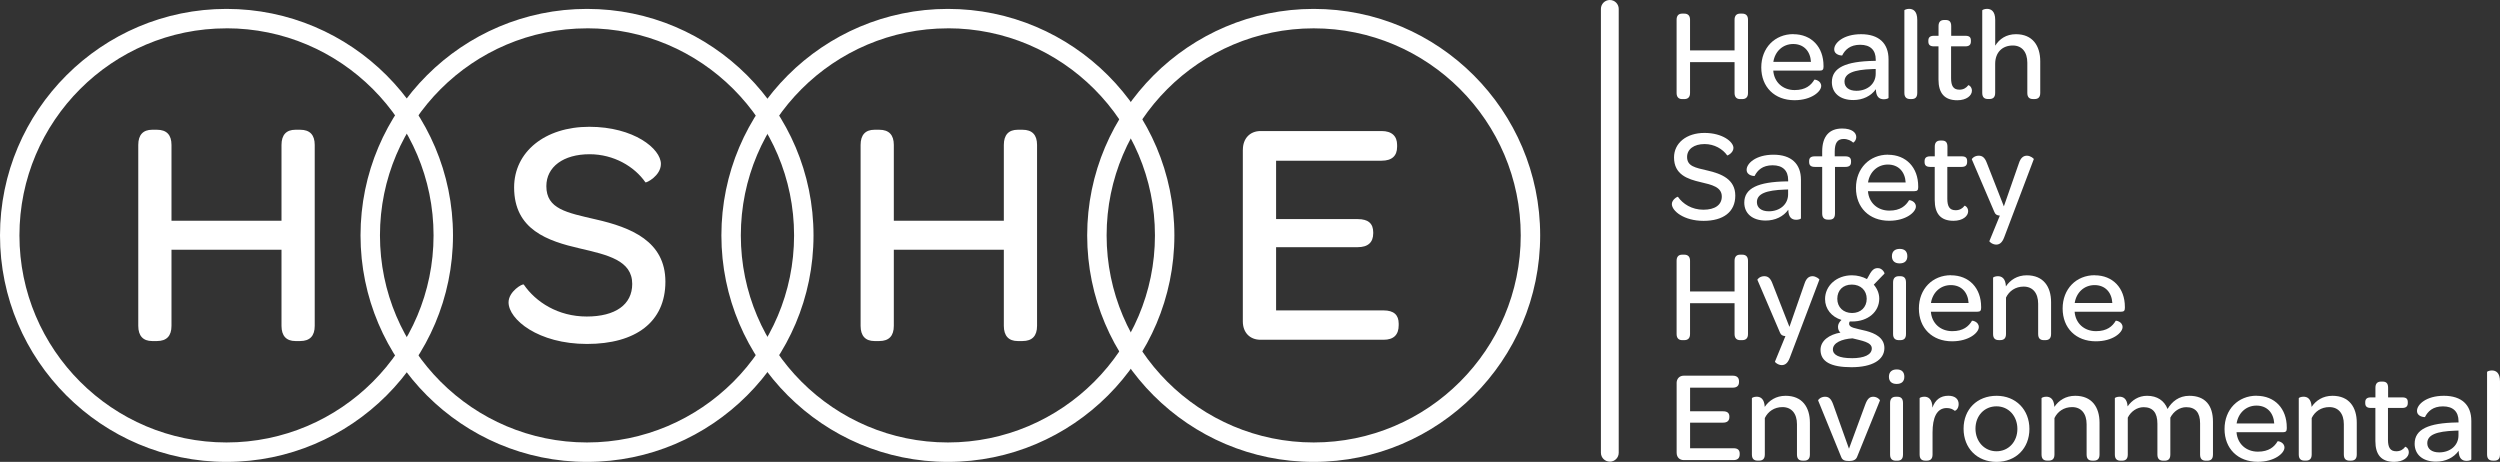 <?xml version="1.0" encoding="UTF-8"?> <svg xmlns="http://www.w3.org/2000/svg" id="Layer_1" viewBox="0 0 584.01 107.9"><rect x="0" y="0" width="584.01" height="107.9" fill="#333333" stroke="none"/><defs><style>.cls-1{fill:#fff;stroke-width:0px;}</style></defs><path class="cls-1" d="m32.3,33.85c0-2.34,1.13-3.54,3.24-3.54h1.13c2.26,0,3.39,1.21,3.39,3.54v17.71h25.7v-17.71c0-2.34,1.13-3.54,3.24-3.54h1.13c2.26,0,3.39,1.21,3.39,3.54v42.28c0,2.34-1.13,3.54-3.39,3.54h-1.13c-2.11,0-3.24-1.21-3.24-3.54v-17.79h-25.7v17.79c0,2.34-1.13,3.54-3.39,3.54h-1.13c-2.11,0-3.24-1.21-3.24-3.54v-42.28Z"></path><path class="cls-1" d="m122.36,66.48c2.79,4.07,7.99,7.46,14.7,7.46s10.63-2.79,10.63-7.61c0-5.5-5.73-6.78-12.21-8.29-7.54-1.73-15.38-4.37-15.38-14.25,0-8.29,7.16-14.17,17.56-14.17s16.73,5.13,16.73,8.67c0,2.79-3.47,4.52-3.62,4.3-2.56-3.69-7.39-6.56-13.04-6.56-6.11,0-10.1,2.94-10.1,7.46,0,5.35,4.75,6.18,11.53,7.76,8.29,1.88,16.28,5.13,16.28,14.55s-6.93,14.55-18.32,14.55-18.32-5.73-18.32-9.72c0-2.56,3.32-4.45,3.54-4.15h.02Z"></path><path class="cls-1" d="m201.04,33.85c0-2.34,1.13-3.54,3.24-3.54h1.13c2.26,0,3.39,1.21,3.39,3.54v17.71h25.7v-17.71c0-2.34,1.13-3.54,3.24-3.54h1.13c2.26,0,3.39,1.21,3.39,3.54v42.28c0,2.34-1.13,3.54-3.39,3.54h-1.13c-2.11,0-3.24-1.21-3.24-3.54v-17.79h-25.7v17.79c0,2.34-1.13,3.54-3.39,3.54h-1.13c-2.11,0-3.24-1.21-3.24-3.54v-42.28Z"></path><path class="cls-1" d="m290.34,34.98c0-2.64,1.66-4.37,4.15-4.37h28.26c2.41,0,3.62,1.21,3.62,3.24v.45c0,2.11-1.21,3.24-3.62,3.24h-24.65v13.64h19.07c2.49,0,3.62,1.06,3.62,3.09v.23c0,2.11-1.21,3.24-3.62,3.24h-19.07v14.77h25.1c2.41,0,3.54,1.06,3.54,3.09v.38c0,2.19-1.13,3.39-3.54,3.39h-28.72c-2.49,0-4.15-1.66-4.15-4.3v-40.1h0Z"></path><path class="cls-1" d="m52.91,107.9C23.74,107.9,0,84.16,0,54.99S23.74,2.08,52.91,2.08s52.91,23.74,52.91,52.91-23.74,52.91-52.91,52.91Zm0-101.28c-26.67-.01-48.37,21.69-48.37,48.37s21.7,48.37,48.37,48.37,48.37-21.7,48.37-48.37S79.58,6.61,52.91,6.61h0Z"></path><path class="cls-1" d="m137.13,107.9c-29.17,0-52.91-23.74-52.91-52.91S107.95,2.08,137.13,2.08s52.91,23.74,52.91,52.91-23.74,52.91-52.91,52.91Zm0-101.28c-26.67,0-48.37,21.7-48.37,48.37s21.7,48.37,48.37,48.37,48.37-21.7,48.37-48.37S163.8,6.61,137.13,6.61h0Z"></path><path class="cls-1" d="m221.43,107.9c-29.17,0-52.91-23.74-52.91-52.91S192.26,2.08,221.43,2.08s52.91,23.74,52.91,52.91-23.74,52.91-52.91,52.91Zm0-101.28c-26.67,0-48.37,21.7-48.37,48.37s21.7,48.37,48.37,48.37,48.37-21.7,48.37-48.37S248.1,6.61,221.43,6.61h0Z"></path><path class="cls-1" d="m306.88,107.9c-29.18,0-52.91-23.74-52.91-52.91S277.71,2.08,306.88,2.08s52.91,23.74,52.91,52.91-23.74,52.91-52.91,52.91Zm0-101.28c-26.67,0-48.37,21.7-48.37,48.37s21.7,48.37,48.37,48.37,48.37-21.7,48.37-48.37-21.7-48.37-48.37-48.37Z"></path><path class="cls-1" d="m391.66,4.61c0-.95.46-1.43,1.31-1.43h.46c.91,0,1.37.49,1.37,1.43v7.17h10.4v-7.17c0-.95.46-1.43,1.31-1.43h.46c.91,0,1.37.49,1.37,1.43v17.11c0,.95-.46,1.43-1.37,1.43h-.46c-.85,0-1.31-.49-1.31-1.43v-7.2h-10.4v7.2c0,.95-.46,1.43-1.37,1.43h-.46c-.85,0-1.31-.49-1.31-1.43V4.61Z"></path><path class="cls-1" d="m418.93,7.99c4.24,0,7.05,2.99,7.05,7.38v.24c0,.64-.21.89-.91.89h-10.83c.21,2.71,2.23,4.54,5,4.54,2.56,0,3.84-1.13,4.61-2.44.06-.06,1.59.21,1.59,1.49s-2.26,3.32-6.25,3.32c-4.64,0-7.75-3.08-7.75-7.66s3.17-7.78,7.5-7.78v.02Zm4.12,6.47c-.15-2.53-1.71-4.18-4.15-4.18s-4.27,1.74-4.64,4.18h8.79Z"></path><path class="cls-1" d="m437.78,14.22h.4v-.31c0-2.23-1.28-3.45-3.63-3.45s-3.54,1.16-4.21,2.5c0,.03-1.86,0-1.86-1.46s2.13-3.51,6.28-3.51,6.41,2.13,6.41,5.86v9c0,.15-.55.34-1.1.34-1.07,0-1.83-.58-1.86-2.35-1.13,1.59-3.05,2.53-5.28,2.53-3.14,0-5-1.68-5-4.18,0-3.39,3.23-4.85,9.85-4.97h0Zm-4.12,6.99c2.62,0,4.51-1.65,4.51-3.97v-1.13l-.82.03c-4.27.15-6.47.95-6.47,2.93,0,1.31,1.04,2.14,2.78,2.14Z"></path><path class="cls-1" d="m444.86,2.41c0-.09.52-.34,1.1-.34.95,0,1.92.49,1.92,2.59v17.05c0,1.1-.55,1.43-1.34,1.43h-.3c-.79,0-1.37-.34-1.37-1.43V2.41h-.01Z"></path><path class="cls-1" d="m452.85,10.83h-1.07c-.95,0-1.31-.4-1.31-1.13v-.21c0-.73.37-1.13,1.31-1.13h1.07v-2.26c0-1.04.52-1.43,1.34-1.43h.31c.79,0,1.31.31,1.31,1.43v2.26h3.32c.95,0,1.28.37,1.28,1.1v.21c0,.76-.37,1.16-1.31,1.16h-3.32v7.41c0,1.83.52,2.71,1.95,2.71.95,0,1.62-.43,2.07-1.04.09-.09.85.34.85,1.28,0,1.13-1.25,2.23-3.42,2.23-3.02,0-4.39-1.68-4.39-4.85v-7.75h.01Z"></path><path class="cls-1" d="m463.07,2.41c0-.09.49-.34,1.1-.34.92,0,1.92.49,1.92,2.59v6.01c.98-1.56,2.56-2.68,4.85-2.68,3.87,0,5.67,2.68,5.67,6.34v7.38c0,1.1-.58,1.43-1.34,1.43h-.34c-.79,0-1.34-.34-1.34-1.43v-7.05c0-2.53-1.28-4.03-3.39-4.03-2.5,0-4.12,1.65-4.12,4.3v6.77c0,1.1-.58,1.43-1.34,1.43h-.34c-.79,0-1.34-.34-1.34-1.43V2.41h0Z"></path><path class="cls-1" d="m391.97,45.97c1.13,1.65,3.23,3.02,5.95,3.02s4.3-1.13,4.3-3.08c0-2.23-2.32-2.75-4.94-3.36-3.05-.7-6.22-1.77-6.22-5.77,0-3.36,2.9-5.73,7.11-5.73s6.77,2.07,6.77,3.51c0,1.13-1.4,1.83-1.46,1.74-1.04-1.49-2.99-2.65-5.28-2.65-2.47,0-4.09,1.19-4.09,3.02,0,2.17,1.92,2.5,4.67,3.14,3.36.76,6.59,2.07,6.59,5.89s-2.81,5.89-7.41,5.89-7.41-2.32-7.41-3.93c0-1.04,1.34-1.8,1.43-1.68h0Z"></path><path class="cls-1" d="m417.32,42.37h.4v-.31c0-2.23-1.28-3.45-3.63-3.45s-3.54,1.16-4.21,2.5c0,.03-1.86,0-1.86-1.46s2.13-3.51,6.28-3.51,6.41,2.13,6.41,5.86v9c0,.15-.55.34-1.1.34-1.07,0-1.83-.58-1.86-2.35-1.13,1.59-3.05,2.53-5.28,2.53-3.14,0-5-1.68-5-4.18,0-3.39,3.23-4.85,9.85-4.97h0Zm-4.12,6.99c2.62,0,4.51-1.65,4.51-3.97v-1.13l-.82.03c-4.27.15-6.47.95-6.47,2.93,0,1.31,1.04,2.14,2.78,2.14Z"></path><path class="cls-1" d="m425.67,38.99h-1.71c-.98,0-1.34-.4-1.34-1.16v-.21c0-.73.37-1.1,1.34-1.1h1.71v-1.1c0-3.69,1.74-5.4,4.67-5.4,2.26,0,3.29.95,3.29,1.98,0,.85-.67,1.37-.73,1.31-.43-.43-1.28-.85-2.2-.85-1.46,0-2.1.91-2.1,2.99v1.07h2.47c.98,0,1.34.4,1.34,1.13v.21c0,.73-.37,1.13-1.34,1.13h-2.41v10.89c0,1.1-.52,1.43-1.31,1.43h-.31c-.79,0-1.37-.34-1.37-1.43v-10.89h0Z"></path><path class="cls-1" d="m441.05,36.15c4.24,0,7.05,2.99,7.05,7.38v.24c0,.64-.21.89-.91.89h-10.83c.21,2.71,2.23,4.54,5,4.54,2.56,0,3.84-1.13,4.61-2.44.06-.06,1.59.21,1.59,1.49s-2.26,3.32-6.25,3.32c-4.64,0-7.75-3.08-7.75-7.66s3.17-7.78,7.5-7.78v.02Zm4.12,6.47c-.15-2.53-1.71-4.18-4.15-4.18s-4.27,1.74-4.64,4.18h8.79Z"></path><path class="cls-1" d="m451.97,38.99h-1.07c-.95,0-1.31-.4-1.31-1.13v-.21c0-.73.37-1.13,1.31-1.13h1.07v-2.26c0-1.04.52-1.43,1.34-1.43h.31c.79,0,1.31.31,1.31,1.43v2.26h3.32c.95,0,1.28.37,1.28,1.1v.21c0,.76-.37,1.16-1.31,1.16h-3.32v7.41c0,1.83.52,2.71,1.95,2.71.95,0,1.62-.43,2.07-1.04.09-.09.85.34.85,1.28,0,1.13-1.25,2.23-3.42,2.23-3.02,0-4.39-1.68-4.39-4.85v-7.75h.01Z"></path><path class="cls-1" d="m460.63,37.25c-.06-.18.61-.88,1.59-.88.85,0,1.43.4,1.92,1.71l3.97,10.13,3.51-10.07c.43-1.34,1.1-1.77,1.89-1.77s1.65.67,1.59.82l-6.92,18.27c-.49,1.31-1.16,1.68-1.86,1.68-.85,0-1.65-.67-1.59-.82l2.44-5.95c-.67-.06-1.04-.24-1.28-.85l-5.25-12.26h-.01Z"></path><path class="cls-1" d="m391.66,60.92c0-.95.46-1.43,1.31-1.43h.46c.91,0,1.37.49,1.37,1.43v7.17h10.4v-7.17c0-.95.46-1.43,1.31-1.43h.46c.91,0,1.37.49,1.37,1.43v17.11c0,.95-.46,1.43-1.37,1.43h-.46c-.85,0-1.31-.49-1.31-1.43v-7.2h-10.4v7.2c0,.95-.46,1.43-1.37,1.43h-.46c-.85,0-1.31-.49-1.31-1.43v-17.11Z"></path><path class="cls-1" d="m410.54,65.4c-.06-.18.61-.88,1.59-.88.85,0,1.43.4,1.92,1.71l3.97,10.13,3.51-10.07c.43-1.34,1.1-1.77,1.89-1.77s1.65.67,1.59.82l-6.92,18.27c-.49,1.31-1.16,1.68-1.86,1.68-.85,0-1.65-.67-1.59-.82l2.44-5.95c-.67-.06-1.04-.24-1.28-.85l-5.25-12.26h-.01Z"></path><path class="cls-1" d="m429.94,77.7c-.37-.31-.58-.76-.58-1.37s.34-1.16.82-1.59c-2.35-.73-3.84-2.59-3.84-4.88,0-3.08,2.65-5.55,6.28-5.55,1.28,0,2.5.34,3.51.88l.79-1.4c.49-.79.98-1.16,1.74-1.16,1.13,0,1.65,1.22,1.56,1.28l-2.5,2.59c.79.91,1.28,2.04,1.28,3.26,0,3.08-2.62,5.34-6.34,5.34h-.55c-.12.18-.15.34-.15.52,0,.95,1.4,1.04,3.97,1.68,2.07.55,4.27,1.59,4.27,4,0,2.78-2.84,4.48-7.69,4.48s-7.23-1.31-7.23-4.06c0-2.13,2.01-3.57,4.67-4.03h-.01Zm2.62,5.98c2.96,0,4.7-.82,4.7-2.29s-2.35-1.8-4.51-2.35c-2.5.15-4.58,1.04-4.58,2.59,0,1.31,1.49,2.04,4.39,2.04h0Zm3.51-13.88c0-1.95-1.4-3.32-3.48-3.32s-3.39,1.34-3.39,3.32,1.43,3.32,3.45,3.32,3.42-1.34,3.42-3.32Z"></path><path class="cls-1" d="m441.96,59.85c0-1.1.67-1.71,1.83-1.71s1.77.61,1.77,1.71-.64,1.68-1.8,1.68-1.8-.61-1.8-1.68Zm.27,6.13c0-1.1.58-1.46,1.37-1.46h.31c.79,0,1.34.34,1.34,1.46v12.05c0,1.1-.55,1.43-1.34,1.43h-.31c-.79,0-1.37-.34-1.37-1.43v-12.05Z"></path><path class="cls-1" d="m455.75,64.31c4.24,0,7.05,2.99,7.05,7.38v.24c0,.64-.21.89-.91.89h-10.83c.21,2.71,2.23,4.54,5,4.54,2.56,0,3.84-1.13,4.61-2.44.06-.06,1.59.21,1.59,1.49s-2.26,3.32-6.25,3.32c-4.64,0-7.75-3.08-7.75-7.66s3.17-7.78,7.5-7.78v.02Zm4.12,6.47c-.15-2.53-1.71-4.18-4.15-4.18s-4.27,1.74-4.64,4.18h8.79Z"></path><path class="cls-1" d="m465.6,64.86c0-.09.49-.34,1.1-.34.89,0,1.8.46,1.89,2.38,1.01-1.49,2.62-2.59,4.88-2.59,3.87,0,5.67,2.65,5.67,6.28v7.44c0,1.1-.58,1.43-1.34,1.43h-.34c-.79,0-1.34-.34-1.34-1.43v-7.08c0-2.47-1.25-4-3.39-4-1.92,0-3.39,1.04-4.12,2.56v8.51c0,1.1-.58,1.43-1.34,1.43h-.34c-.79,0-1.34-.34-1.34-1.43v-13.18.02Z"></path><path class="cls-1" d="m489.33,64.31c4.24,0,7.05,2.99,7.05,7.38v.24c0,.64-.21.89-.91.89h-10.83c.21,2.71,2.23,4.54,5,4.54,2.56,0,3.84-1.13,4.61-2.44.06-.06,1.59.21,1.59,1.49s-2.26,3.32-6.25,3.32c-4.64,0-7.75-3.08-7.75-7.66s3.17-7.78,7.5-7.78v.02Zm4.12,6.47c-.15-2.53-1.71-4.18-4.15-4.18s-4.27,1.74-4.64,4.18h8.79Z"></path><path class="cls-1" d="m391.66,89.53c0-1.07.67-1.77,1.68-1.77h11.44c.98,0,1.46.49,1.46,1.31v.18c0,.85-.49,1.31-1.46,1.31h-9.97v5.52h7.72c1.01,0,1.46.43,1.46,1.25v.09c0,.85-.49,1.31-1.46,1.31h-7.72v5.98h10.16c.98,0,1.43.43,1.43,1.25v.15c0,.88-.46,1.37-1.43,1.37h-11.62c-1.01,0-1.68-.67-1.68-1.74v-16.23.02Z"></path><path class="cls-1" d="m409.26,93.01c0-.09.49-.34,1.1-.34.88,0,1.8.46,1.89,2.38,1.01-1.49,2.62-2.59,4.88-2.59,3.87,0,5.67,2.65,5.67,6.28v7.44c0,1.1-.58,1.43-1.34,1.43h-.34c-.79,0-1.34-.34-1.34-1.43v-7.08c0-2.47-1.25-4-3.39-4-1.92,0-3.39,1.04-4.12,2.56v8.51c0,1.1-.58,1.43-1.34,1.43h-.34c-.79,0-1.34-.34-1.34-1.43v-13.18.02Z"></path><path class="cls-1" d="m424.73,93.56c-.06-.18.61-.88,1.59-.88.85,0,1.4.37,1.92,1.8l3.69,10.34,3.81-10.34c.52-1.43,1.1-1.8,1.86-1.8.95,0,1.62.73,1.56.88l-5.34,13.18c-.27.67-.88.95-1.86.95-1.04,0-1.56-.21-1.83-.88l-5.4-13.24h0Z"></path><path class="cls-1" d="m441.26,88.01c0-1.1.67-1.71,1.83-1.71s1.77.61,1.77,1.71-.64,1.68-1.8,1.68-1.8-.61-1.8-1.68Zm.27,6.13c0-1.1.58-1.46,1.37-1.46h.31c.79,0,1.34.34,1.34,1.46v12.05c0,1.1-.55,1.43-1.34,1.43h-.31c-.79,0-1.37-.34-1.37-1.43v-12.05Z"></path><path class="cls-1" d="m448.43,93.01c0-.09.49-.34,1.1-.34.89,0,1.86.49,1.89,2.56.64-1.8,1.86-2.78,3.72-2.78,1.53,0,2.41.73,2.41,1.95s-.85,1.62-.92,1.56c-.46-.37-1.04-.64-1.86-.64-2.38,0-3.32,2.32-3.32,5.7v5.16c0,1.1-.58,1.43-1.34,1.43h-.34c-.79,0-1.34-.34-1.34-1.43v-13.18h0Z"></path><path class="cls-1" d="m466.42,92.46c4.48,0,7.66,3.23,7.66,7.75s-3.17,7.69-7.69,7.69-7.69-3.2-7.69-7.75,3.17-7.69,7.72-7.69Zm-.03,12.96c2.81,0,4.88-2.23,4.88-5.22s-2.04-5.28-4.88-5.28-4.91,2.2-4.91,5.22,2.1,5.28,4.91,5.28Z"></path><path class="cls-1" d="m476.92,93.01c0-.09.49-.34,1.1-.34.88,0,1.8.46,1.89,2.38,1.01-1.49,2.62-2.59,4.88-2.59,3.87,0,5.67,2.65,5.67,6.28v7.44c0,1.1-.58,1.43-1.34,1.43h-.34c-.79,0-1.34-.34-1.34-1.43v-7.08c0-2.47-1.25-4-3.39-4-1.92,0-3.39,1.04-4.12,2.56v8.51c0,1.1-.58,1.43-1.34,1.43h-.34c-.79,0-1.34-.34-1.34-1.43v-13.18.02Z"></path><path class="cls-1" d="m494.03,93.01c0-.09.49-.34,1.1-.34.85,0,1.77.43,1.89,2.26,1.01-1.43,2.53-2.47,4.54-2.47,2.38,0,4.03,1.13,4.79,3.08,1.01-1.71,2.65-3.08,5.09-3.08,3.72,0,5.52,2.26,5.52,6.04v7.69c0,1.1-.55,1.43-1.34,1.43h-.3c-.82,0-1.37-.34-1.37-1.43v-7.32c0-2.47-1.07-3.75-3.23-3.75-1.56,0-2.96.98-3.72,2.44v8.63c0,1.1-.55,1.43-1.34,1.43h-.31c-.79,0-1.37-.34-1.37-1.43v-7.2c0-2.59-1.07-3.87-3.23-3.87-1.52,0-2.96.98-3.69,2.44v8.63c0,1.1-.58,1.43-1.34,1.43h-.34c-.79,0-1.34-.34-1.34-1.43v-13.18h-.01Z"></path><path class="cls-1" d="m527.15,92.46c4.24,0,7.05,2.99,7.05,7.38v.24c0,.64-.21.89-.91.89h-10.83c.21,2.71,2.23,4.54,5,4.54,2.56,0,3.84-1.13,4.61-2.44.06-.06,1.59.21,1.59,1.49s-2.26,3.32-6.25,3.32c-4.64,0-7.75-3.08-7.75-7.66s3.17-7.78,7.5-7.78v.02Zm4.12,6.47c-.15-2.53-1.71-4.18-4.15-4.18s-4.27,1.74-4.64,4.18h8.79Z"></path><path class="cls-1" d="m537.01,93.01c0-.09.49-.34,1.1-.34.88,0,1.8.46,1.89,2.38,1.01-1.49,2.62-2.59,4.88-2.59,3.87,0,5.67,2.65,5.67,6.28v7.44c0,1.1-.58,1.43-1.34,1.43h-.34c-.79,0-1.34-.34-1.34-1.43v-7.08c0-2.47-1.25-4-3.39-4-1.92,0-3.39,1.04-4.12,2.56v8.51c0,1.1-.58,1.43-1.34,1.43h-.34c-.79,0-1.34-.34-1.34-1.43v-13.18.02Z"></path><path class="cls-1" d="m554.91,95.3h-1.07c-.95,0-1.31-.4-1.31-1.13v-.21c0-.73.37-1.13,1.31-1.13h1.07v-2.26c0-1.04.52-1.43,1.34-1.43h.31c.79,0,1.31.31,1.31,1.43v2.26h3.32c.95,0,1.28.37,1.28,1.1v.21c0,.76-.37,1.16-1.31,1.16h-3.32v7.41c0,1.83.52,2.71,1.95,2.71.95,0,1.62-.43,2.07-1.04.09-.09.85.34.85,1.28,0,1.13-1.25,2.23-3.42,2.23-3.02,0-4.39-1.68-4.39-4.85v-7.75h0Z"></path><path class="cls-1" d="m573.92,98.69h.4v-.31c0-2.23-1.28-3.45-3.63-3.45s-3.54,1.16-4.21,2.5c0,.03-1.86,0-1.86-1.46s2.13-3.51,6.28-3.51,6.41,2.13,6.41,5.86v9c0,.15-.55.34-1.1.34-1.07,0-1.83-.58-1.86-2.35-1.13,1.59-3.05,2.53-5.28,2.53-3.14,0-5-1.68-5-4.18,0-3.39,3.23-4.85,9.85-4.97Zm-4.12,6.99c2.62,0,4.51-1.65,4.51-3.97v-1.13l-.82.03c-4.27.15-6.47.95-6.47,2.93,0,1.31,1.04,2.14,2.78,2.14h0Z"></path><path class="cls-1" d="m580.99,86.88c0-.09.52-.34,1.1-.34.95,0,1.92.49,1.92,2.59v17.05c0,1.1-.55,1.43-1.34,1.43h-.31c-.79,0-1.37-.34-1.37-1.43v-19.31h0Z"></path><path class="cls-1" d="m376.06,107.84c-1.15,0-2.08-.93-2.08-2.08V2.08c0-1.15.93-2.08,2.08-2.08s2.08.93,2.08,2.08v103.69c0,1.15-.93,2.08-2.08,2.08h0Z"></path></svg> 